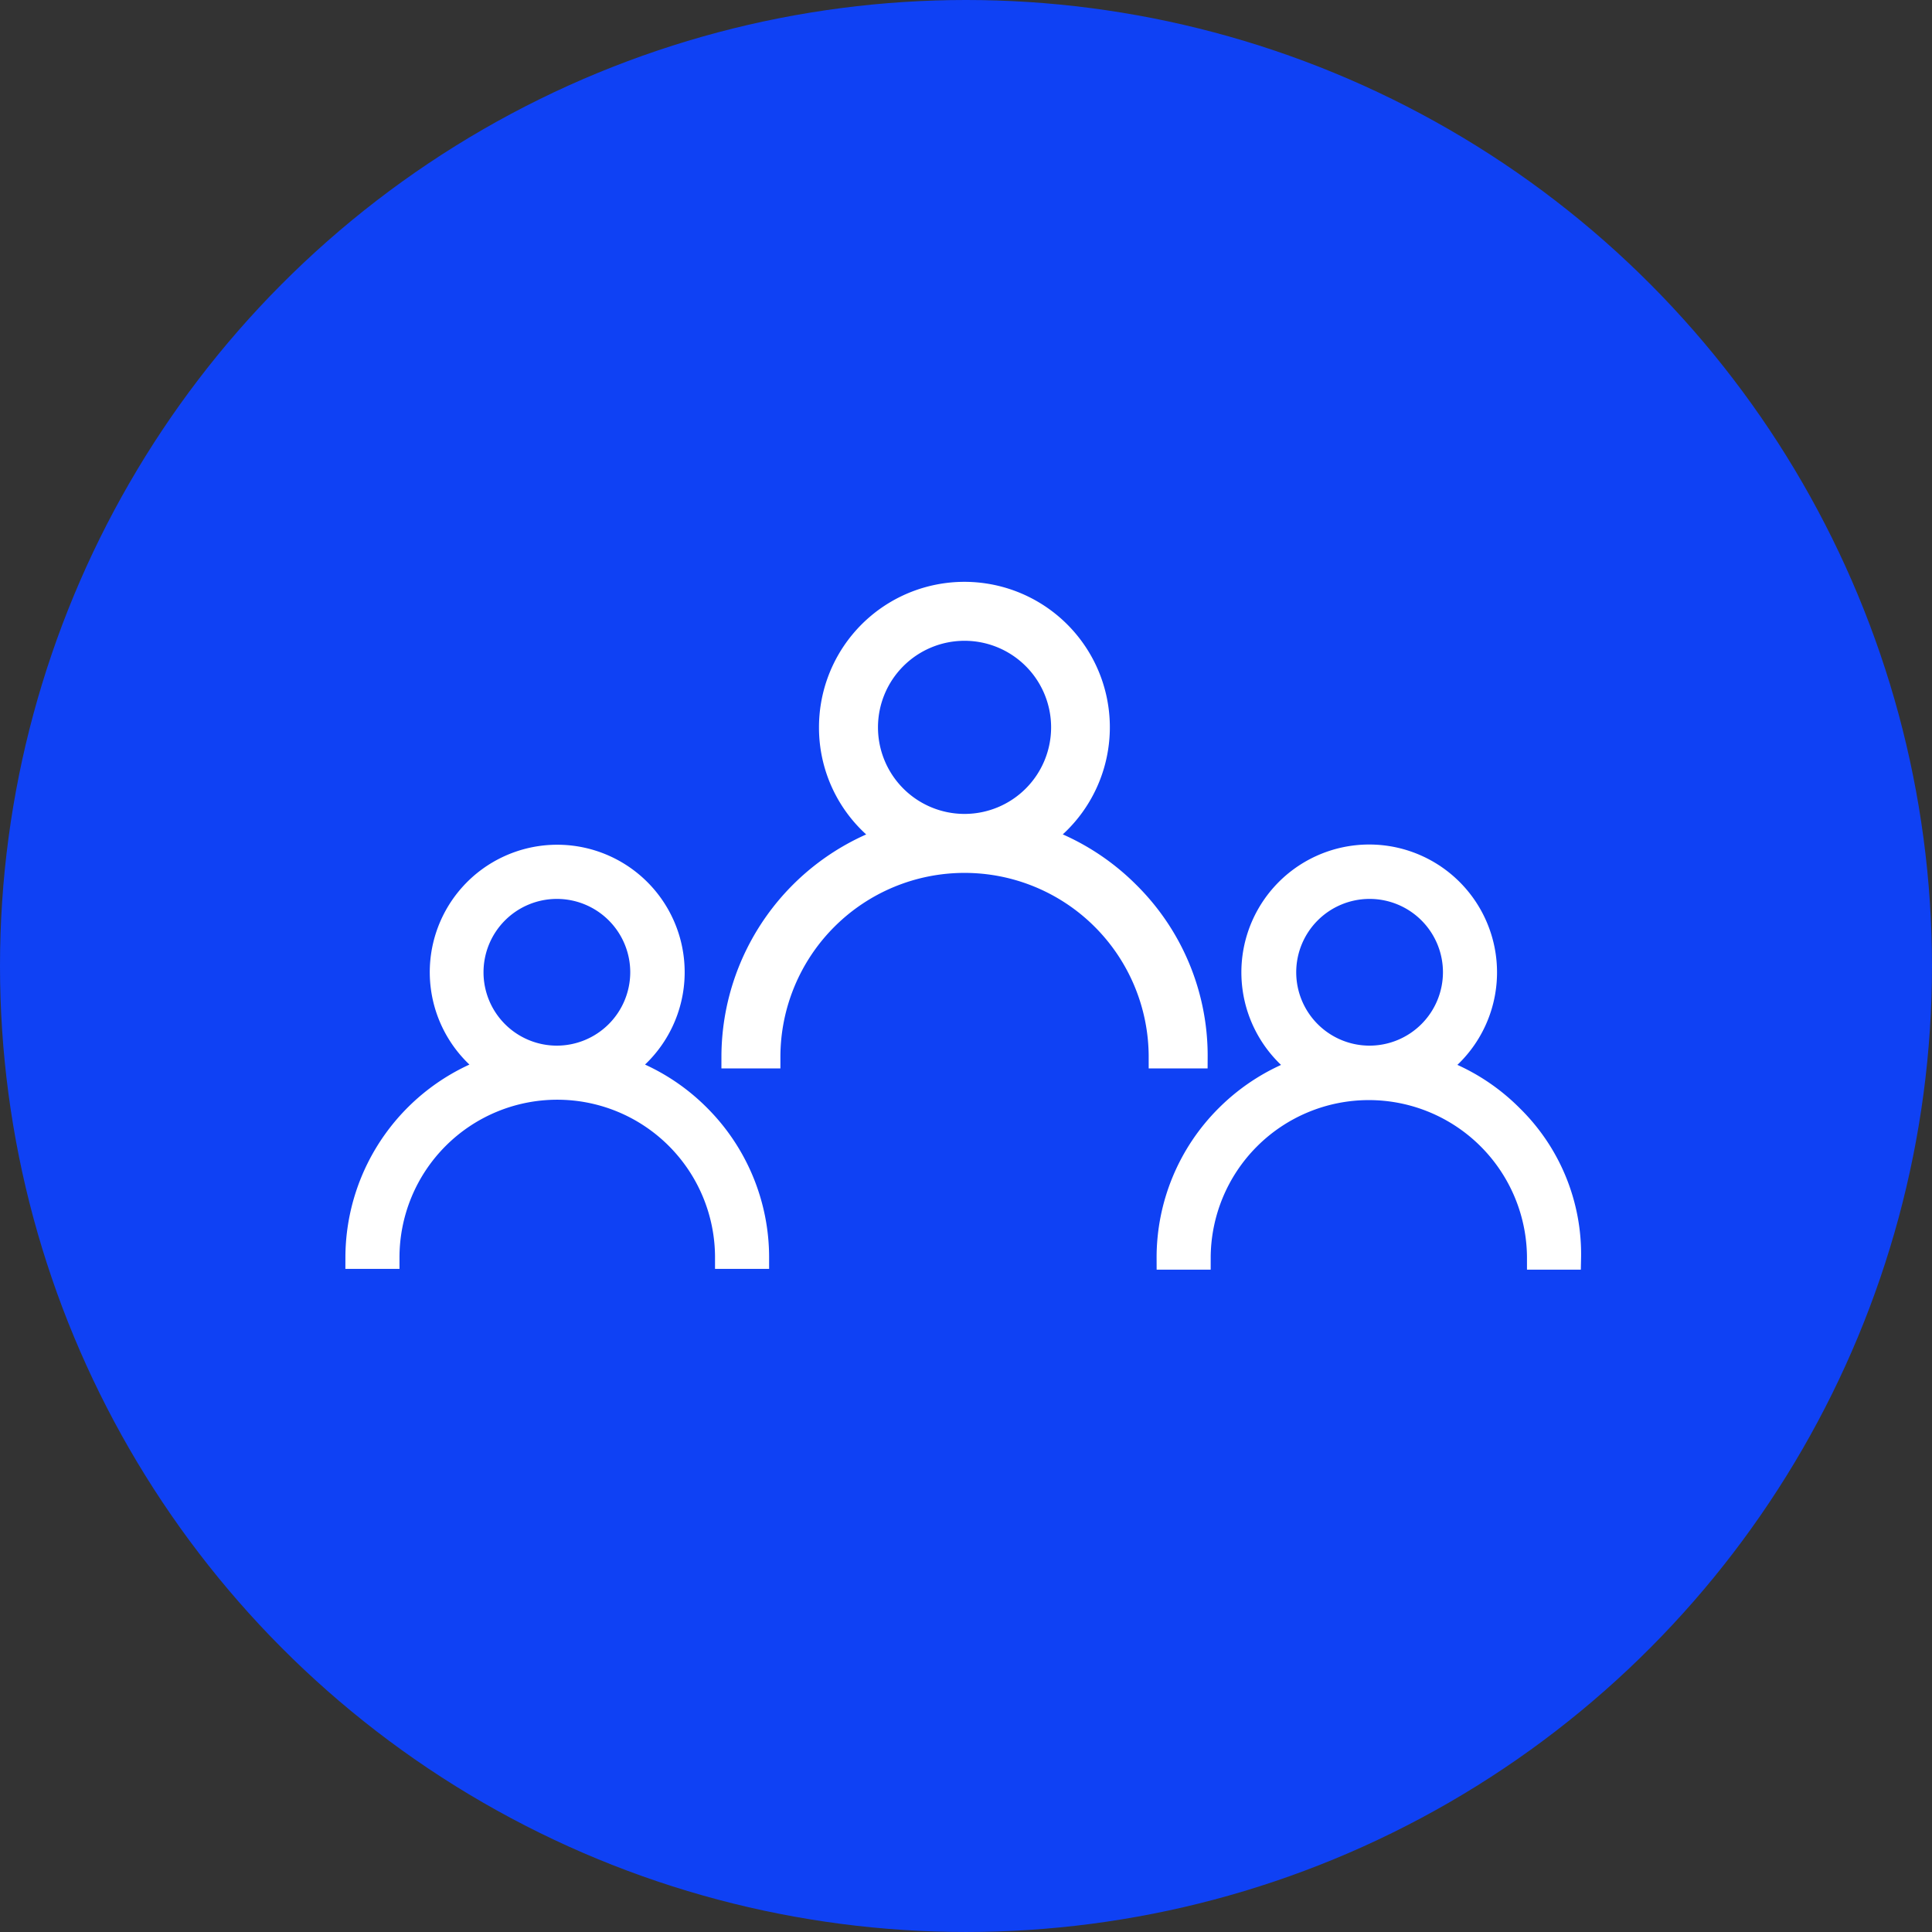 <svg xmlns="http://www.w3.org/2000/svg" width="169.383" height="169.383" viewBox="0 0 169.383 169.383"><rect x="0" y="0" width="169.383" height="169.383" fill="#333333" stroke="none"/><defs><style>.a{fill:#0f41f4;}.b{fill:#fff;stroke:#fff;stroke-miterlimit:10;stroke-width:2px;}</style></defs><g transform="translate(0 -0.148)"><circle class="a" cx="84.691" cy="84.691" r="84.691" transform="translate(0 0.148)"/><g transform="translate(31.282 52.158)"><g transform="translate(32.967)"><path class="b" d="M229.184,183.994a20.293,20.293,0,0,0-7.73-4.856,11.75,11.75,0,1,0-18.4-9.679,11.657,11.657,0,0,0,5.12,9.679A20.372,20.372,0,0,0,194.5,198.363h3.171a17.144,17.144,0,0,1,34.288,0h3.171A20.08,20.08,0,0,0,229.184,183.994Zm-14.369-5.946a8.589,8.589,0,1,1,8.589-8.589A8.592,8.592,0,0,1,214.815,178.048Z" transform="translate(-194.5 -157.7)"/></g><g transform="translate(0 23.057)"><path class="b" d="M124.694,250.26a17.569,17.569,0,0,0-6.673-4.2,10.174,10.174,0,1,0-11.5,0A17.643,17.643,0,0,0,94.7,262.68h2.742a14.832,14.832,0,0,1,29.664,0h2.742A17.552,17.552,0,0,0,124.694,250.26Zm-12.453-5.153a7.432,7.432,0,1,1,7.432-7.432A7.444,7.444,0,0,1,112.24,245.107Z" transform="translate(-94.7 -227.5)"/></g><g transform="translate(71.12 23.057)"><path class="b" d="M340.126,250.293a17.441,17.441,0,0,0-6.706-4.2,10.207,10.207,0,1,0-11.561,0,17.69,17.69,0,0,0-6.706,4.2A17.491,17.491,0,0,0,310,262.746h2.742a14.865,14.865,0,0,1,29.73,0h2.742A16.924,16.924,0,0,0,340.126,250.293Zm-12.453-5.186a7.432,7.432,0,1,1,7.432-7.432A7.444,7.444,0,0,1,327.673,245.107Z" transform="translate(-310 -227.5)"/></g></g></g></svg>